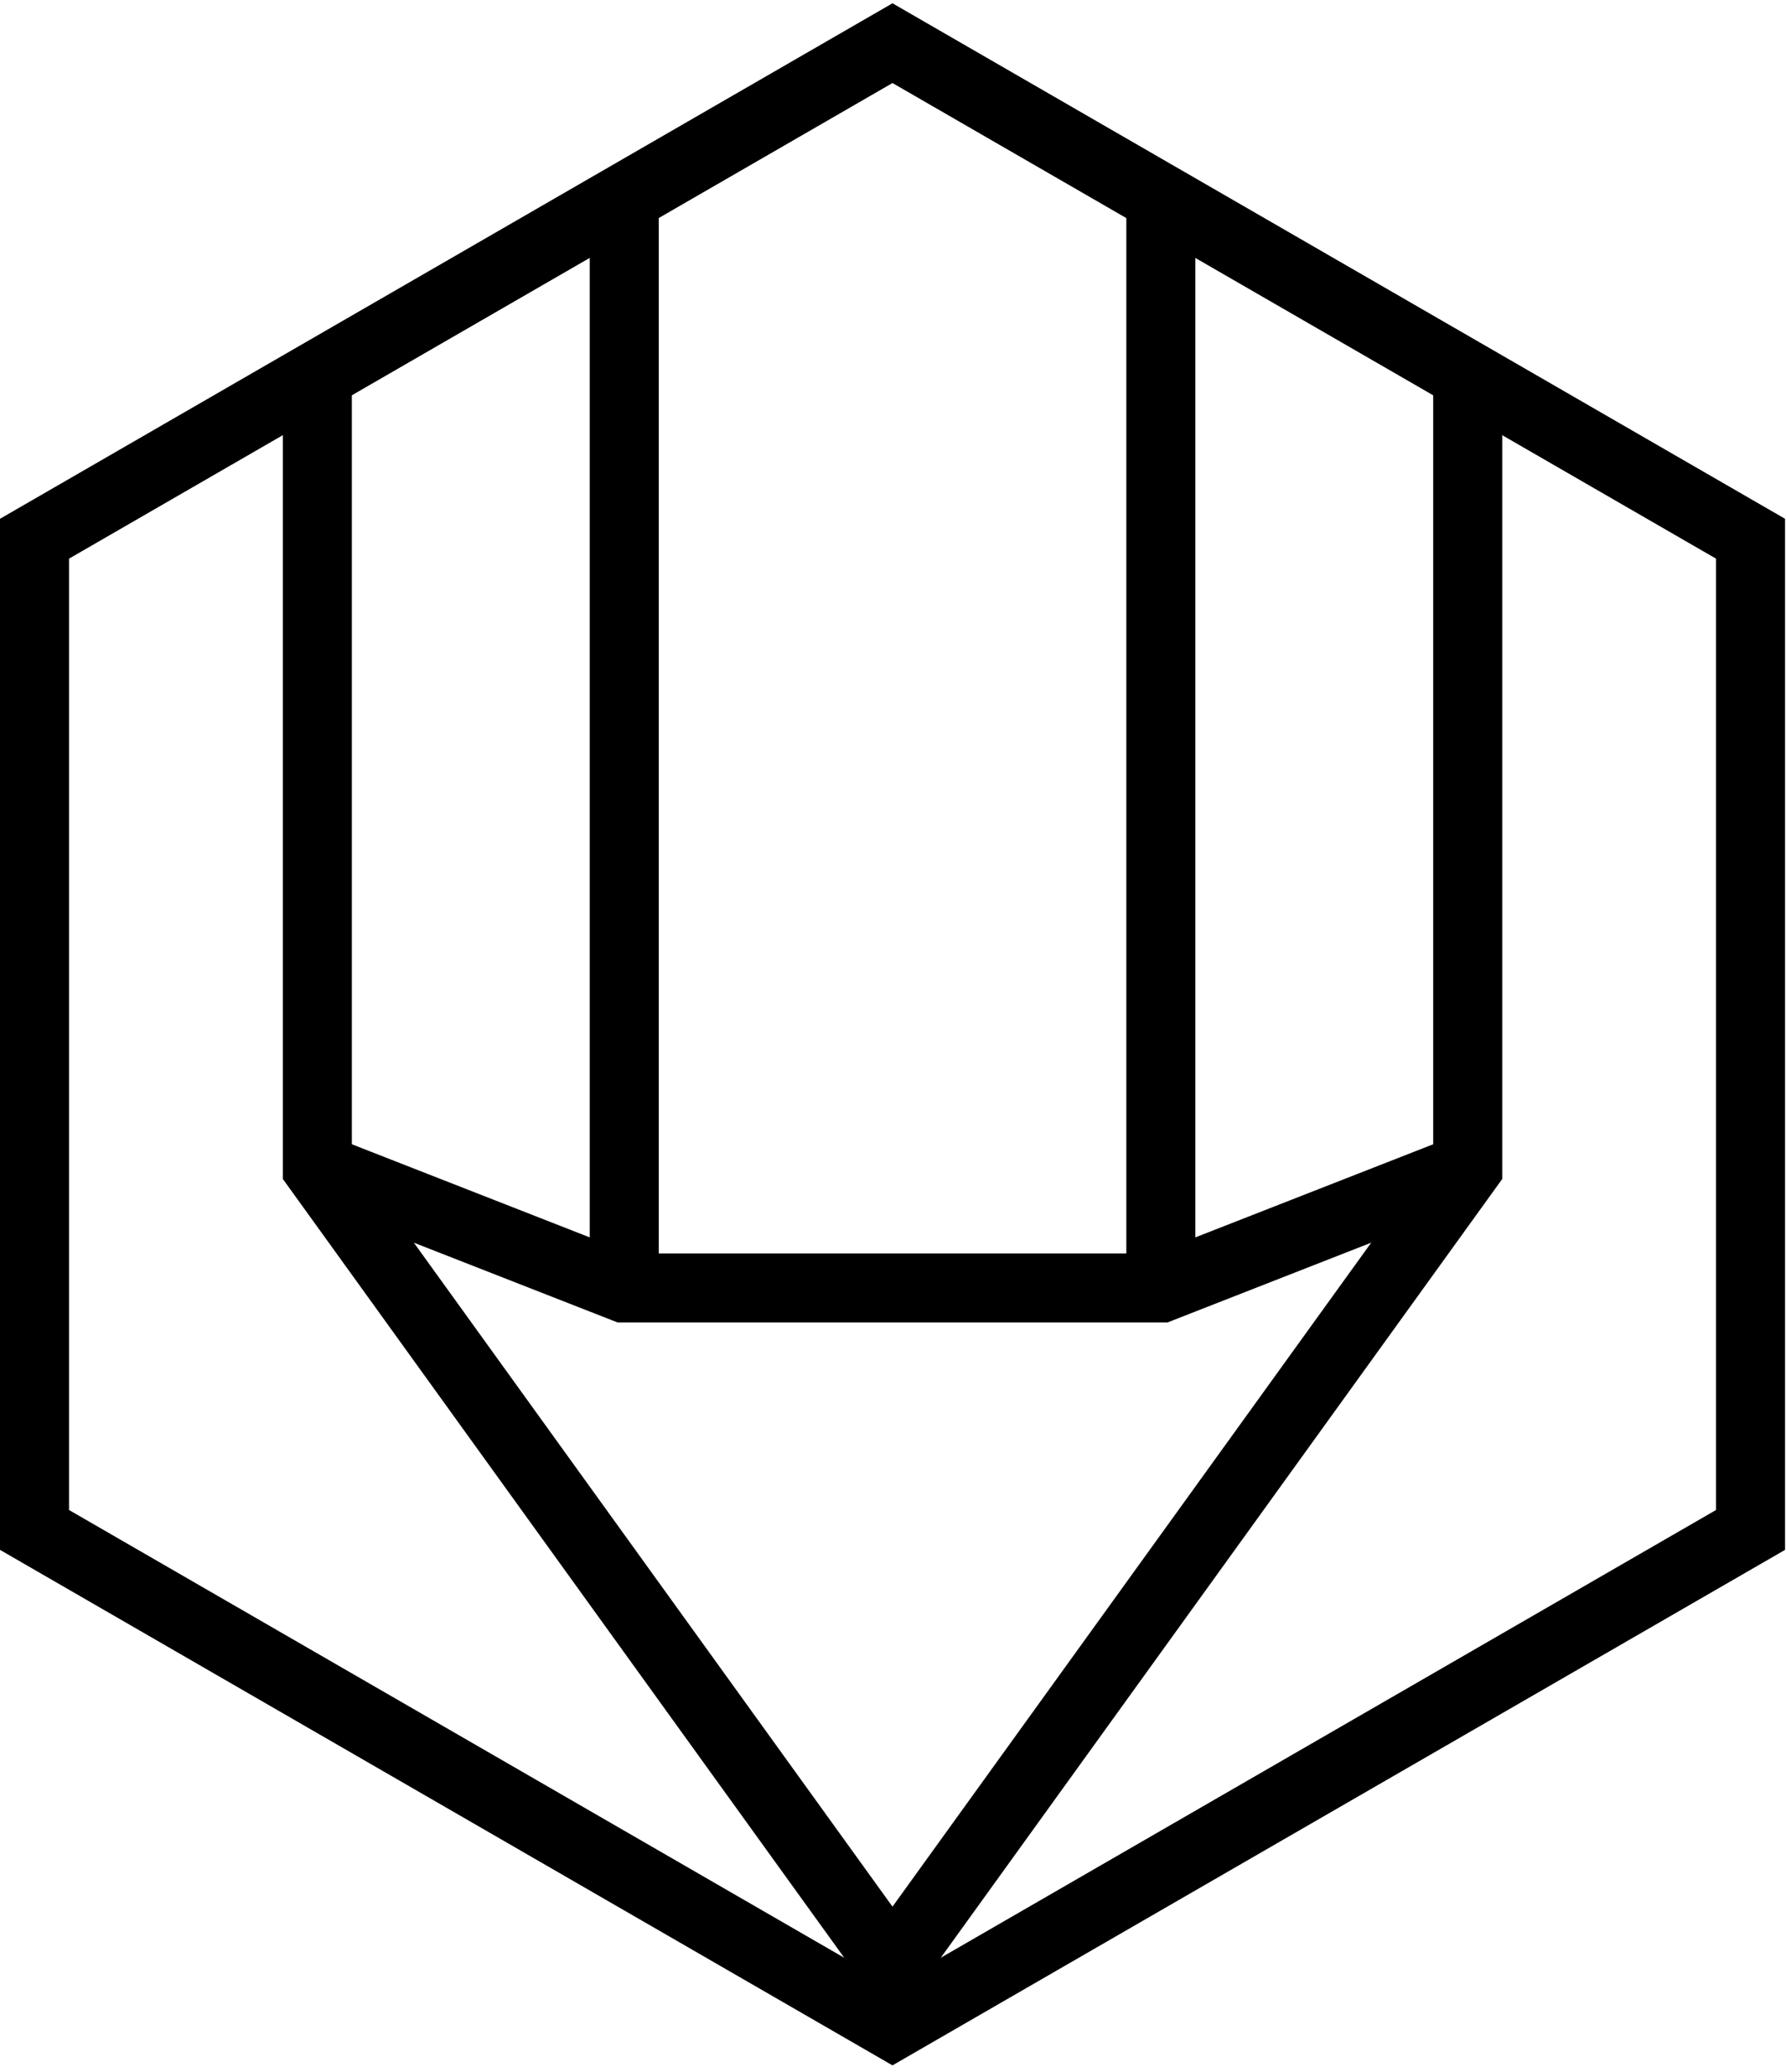 <?xml version="1.0" encoding="UTF-8"?>
<svg width="207" height="240" viewBox="0 0 207 240" fill="none" xmlns="http://www.w3.org/2000/svg">
<path d="M4 62.41V177.24L103.44 234.65L202.89 177.24V62.41L103.44 5L4 62.41Z" stroke="black" stroke-width="8" stroke-miterlimit="10"/>
<path d="M36.781 42.05V135.29L103.441 227.72L170.111 135.29V42.05" stroke="black" stroke-width="8" stroke-miterlimit="10"/>
<path d="M72.352 21.5V146.3" stroke="black" stroke-width="8" stroke-miterlimit="10"/>
<path d="M134.543 21.5V146.3" stroke="black" stroke-width="8" stroke-miterlimit="10"/>
<path d="M36.781 135.29L72.351 149.21H134.541L170.111 135.29" stroke="black" stroke-width="8" stroke-miterlimit="10"/>
</svg>
